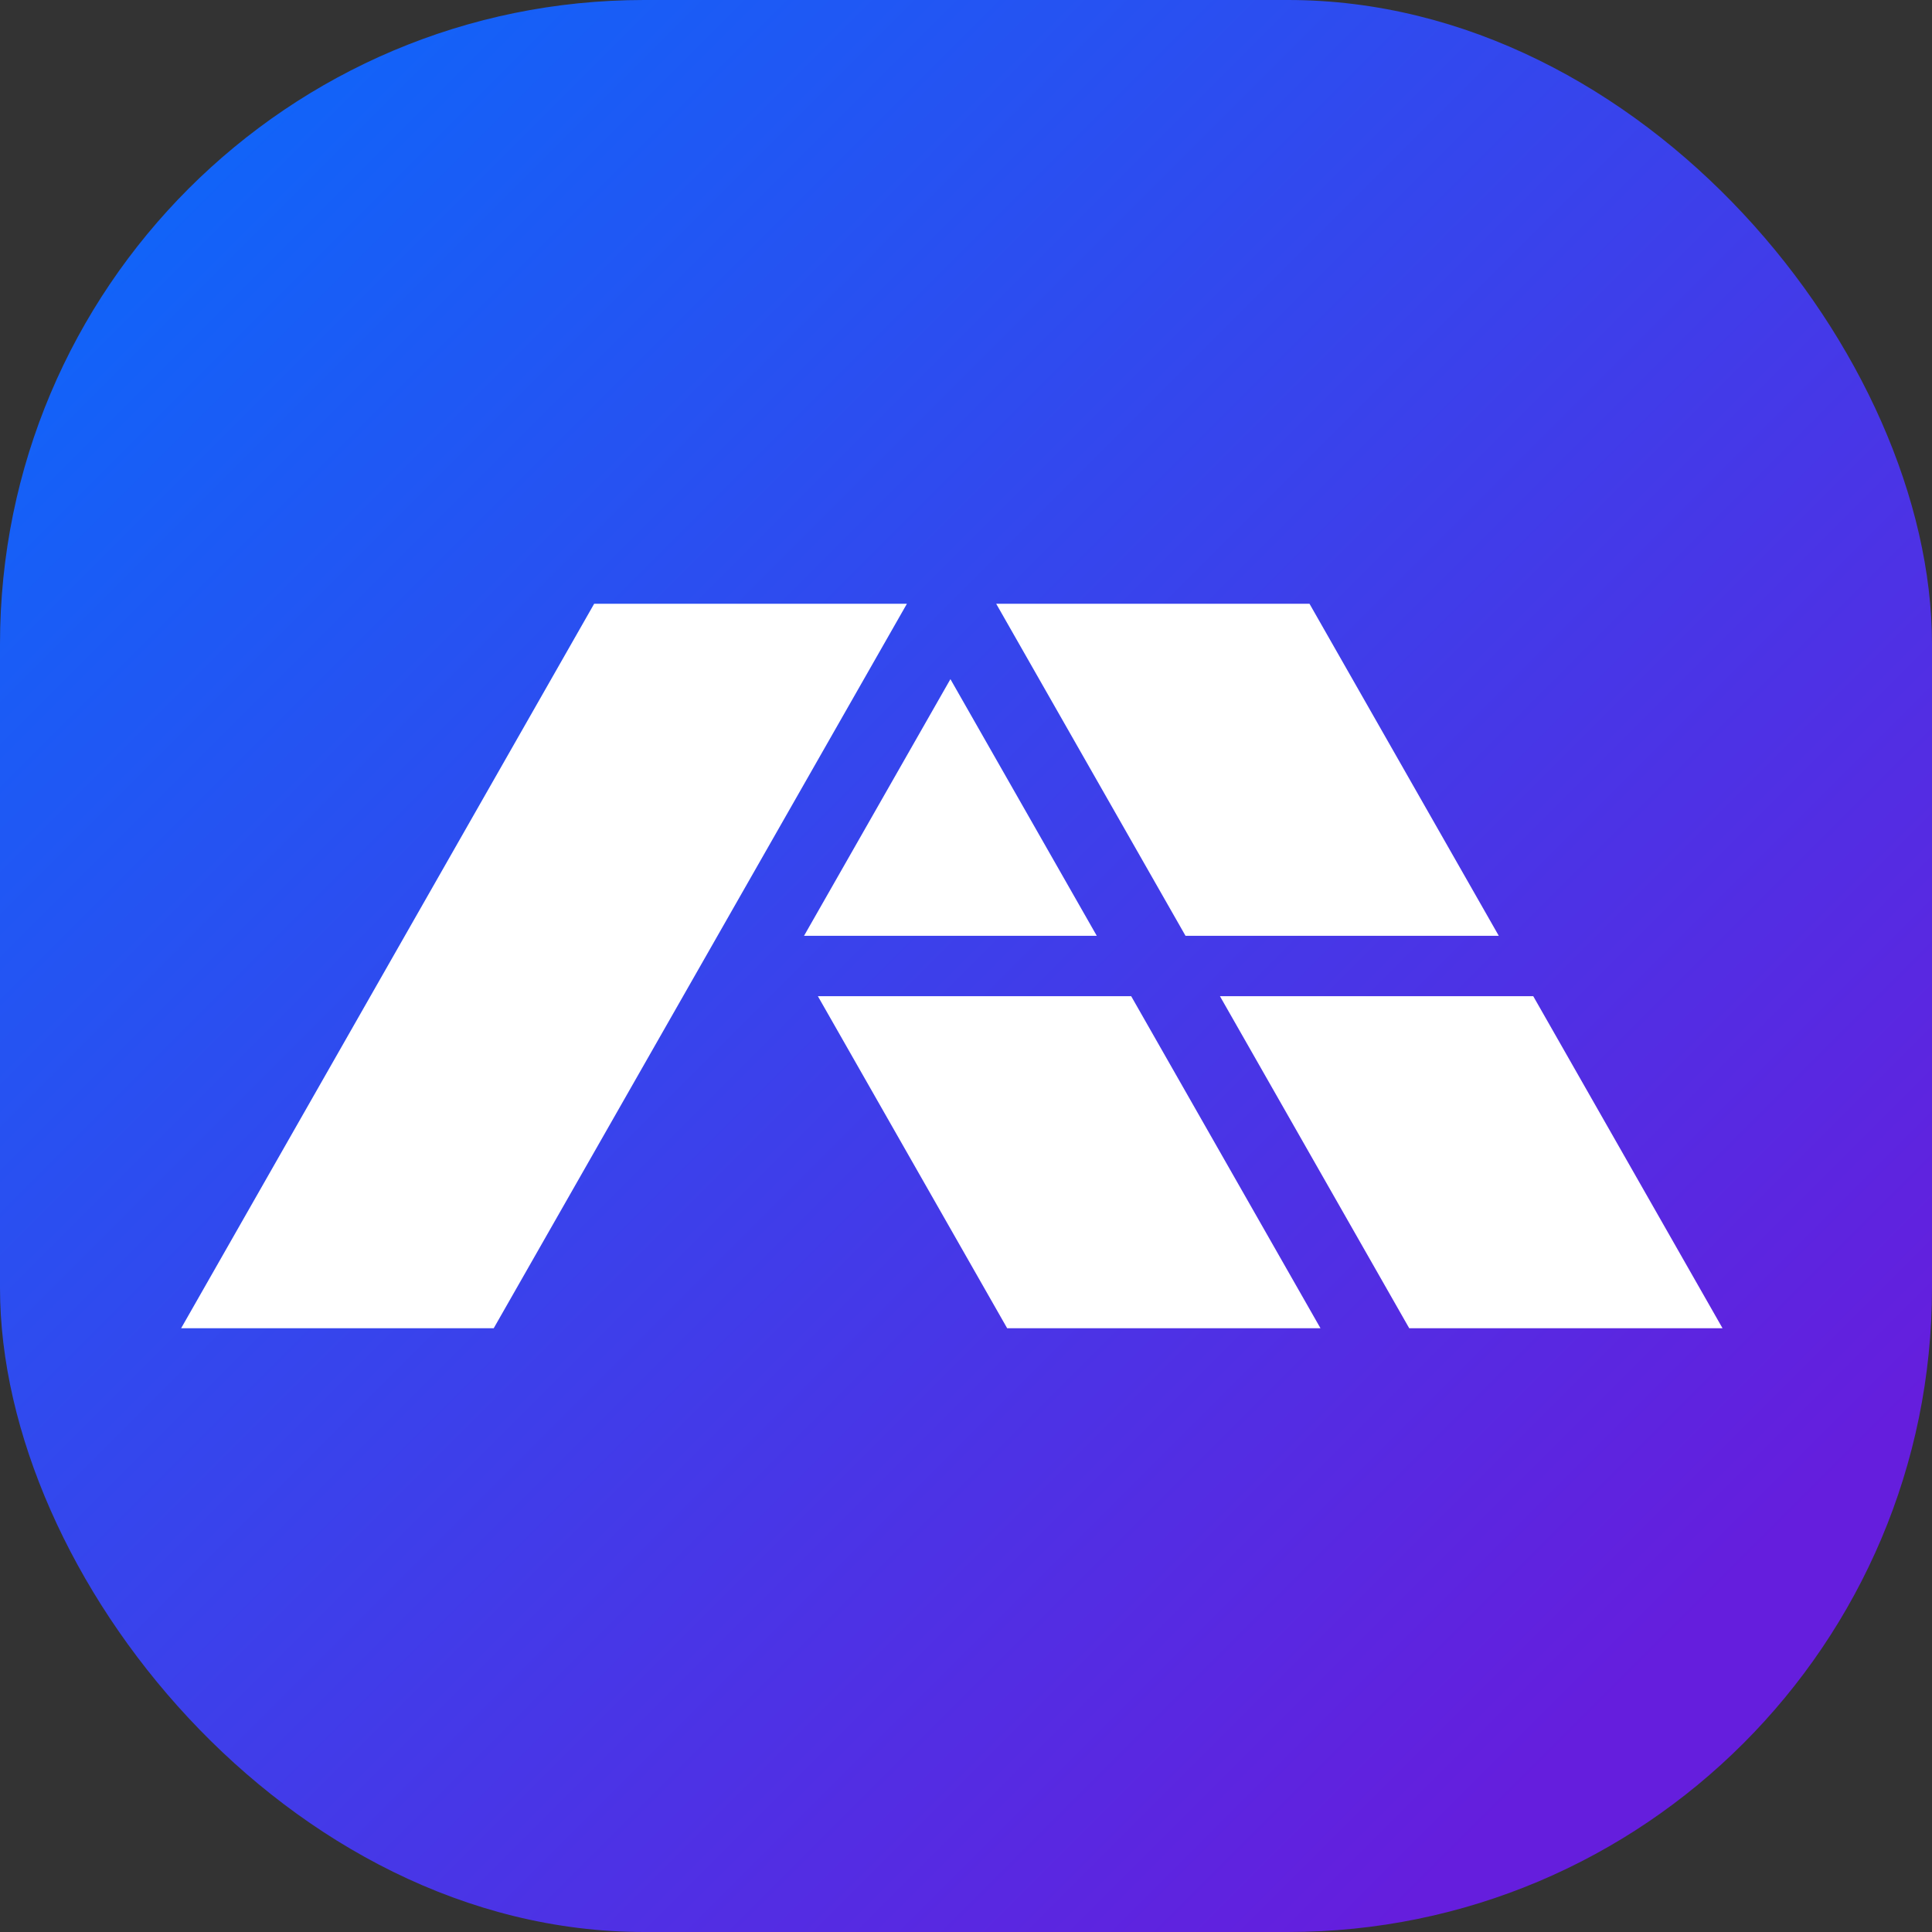 <svg width="48" height="48" viewBox="0 0 48 48" fill="none" xmlns="http://www.w3.org/2000/svg">
<rect x="0" y="0" width="48" height="48" fill="#333333" stroke="none"/>
<rect width="48" height="48" rx="16" fill="url(#paint0_linear_4433_3040)"/>
<path fill-rule="evenodd" clip-rule="evenodd" d="M23.613 16.873L27.249 23.25H19.976L23.613 16.873ZM24.75 15L29.454 23.25H37.237L32.534 15H24.75ZM30.309 24.75H38.093L42.796 33H35.012L30.309 24.75ZM25.023 33H32.807L28.104 24.75H20.32L25.023 33ZM4.5 33H12.266L22.532 15H14.762H14.761L14.762 15L4.5 33Z" fill="white"/>
<defs>
<linearGradient id="paint0_linear_4433_3040" x1="0" y1="0" x2="48" y2="48" gradientUnits="userSpaceOnUse">
<stop stop-color="#076CFC"/>
<stop offset="0.859" stop-color="#651EDD"/>
</linearGradient>
</defs>
</svg>
